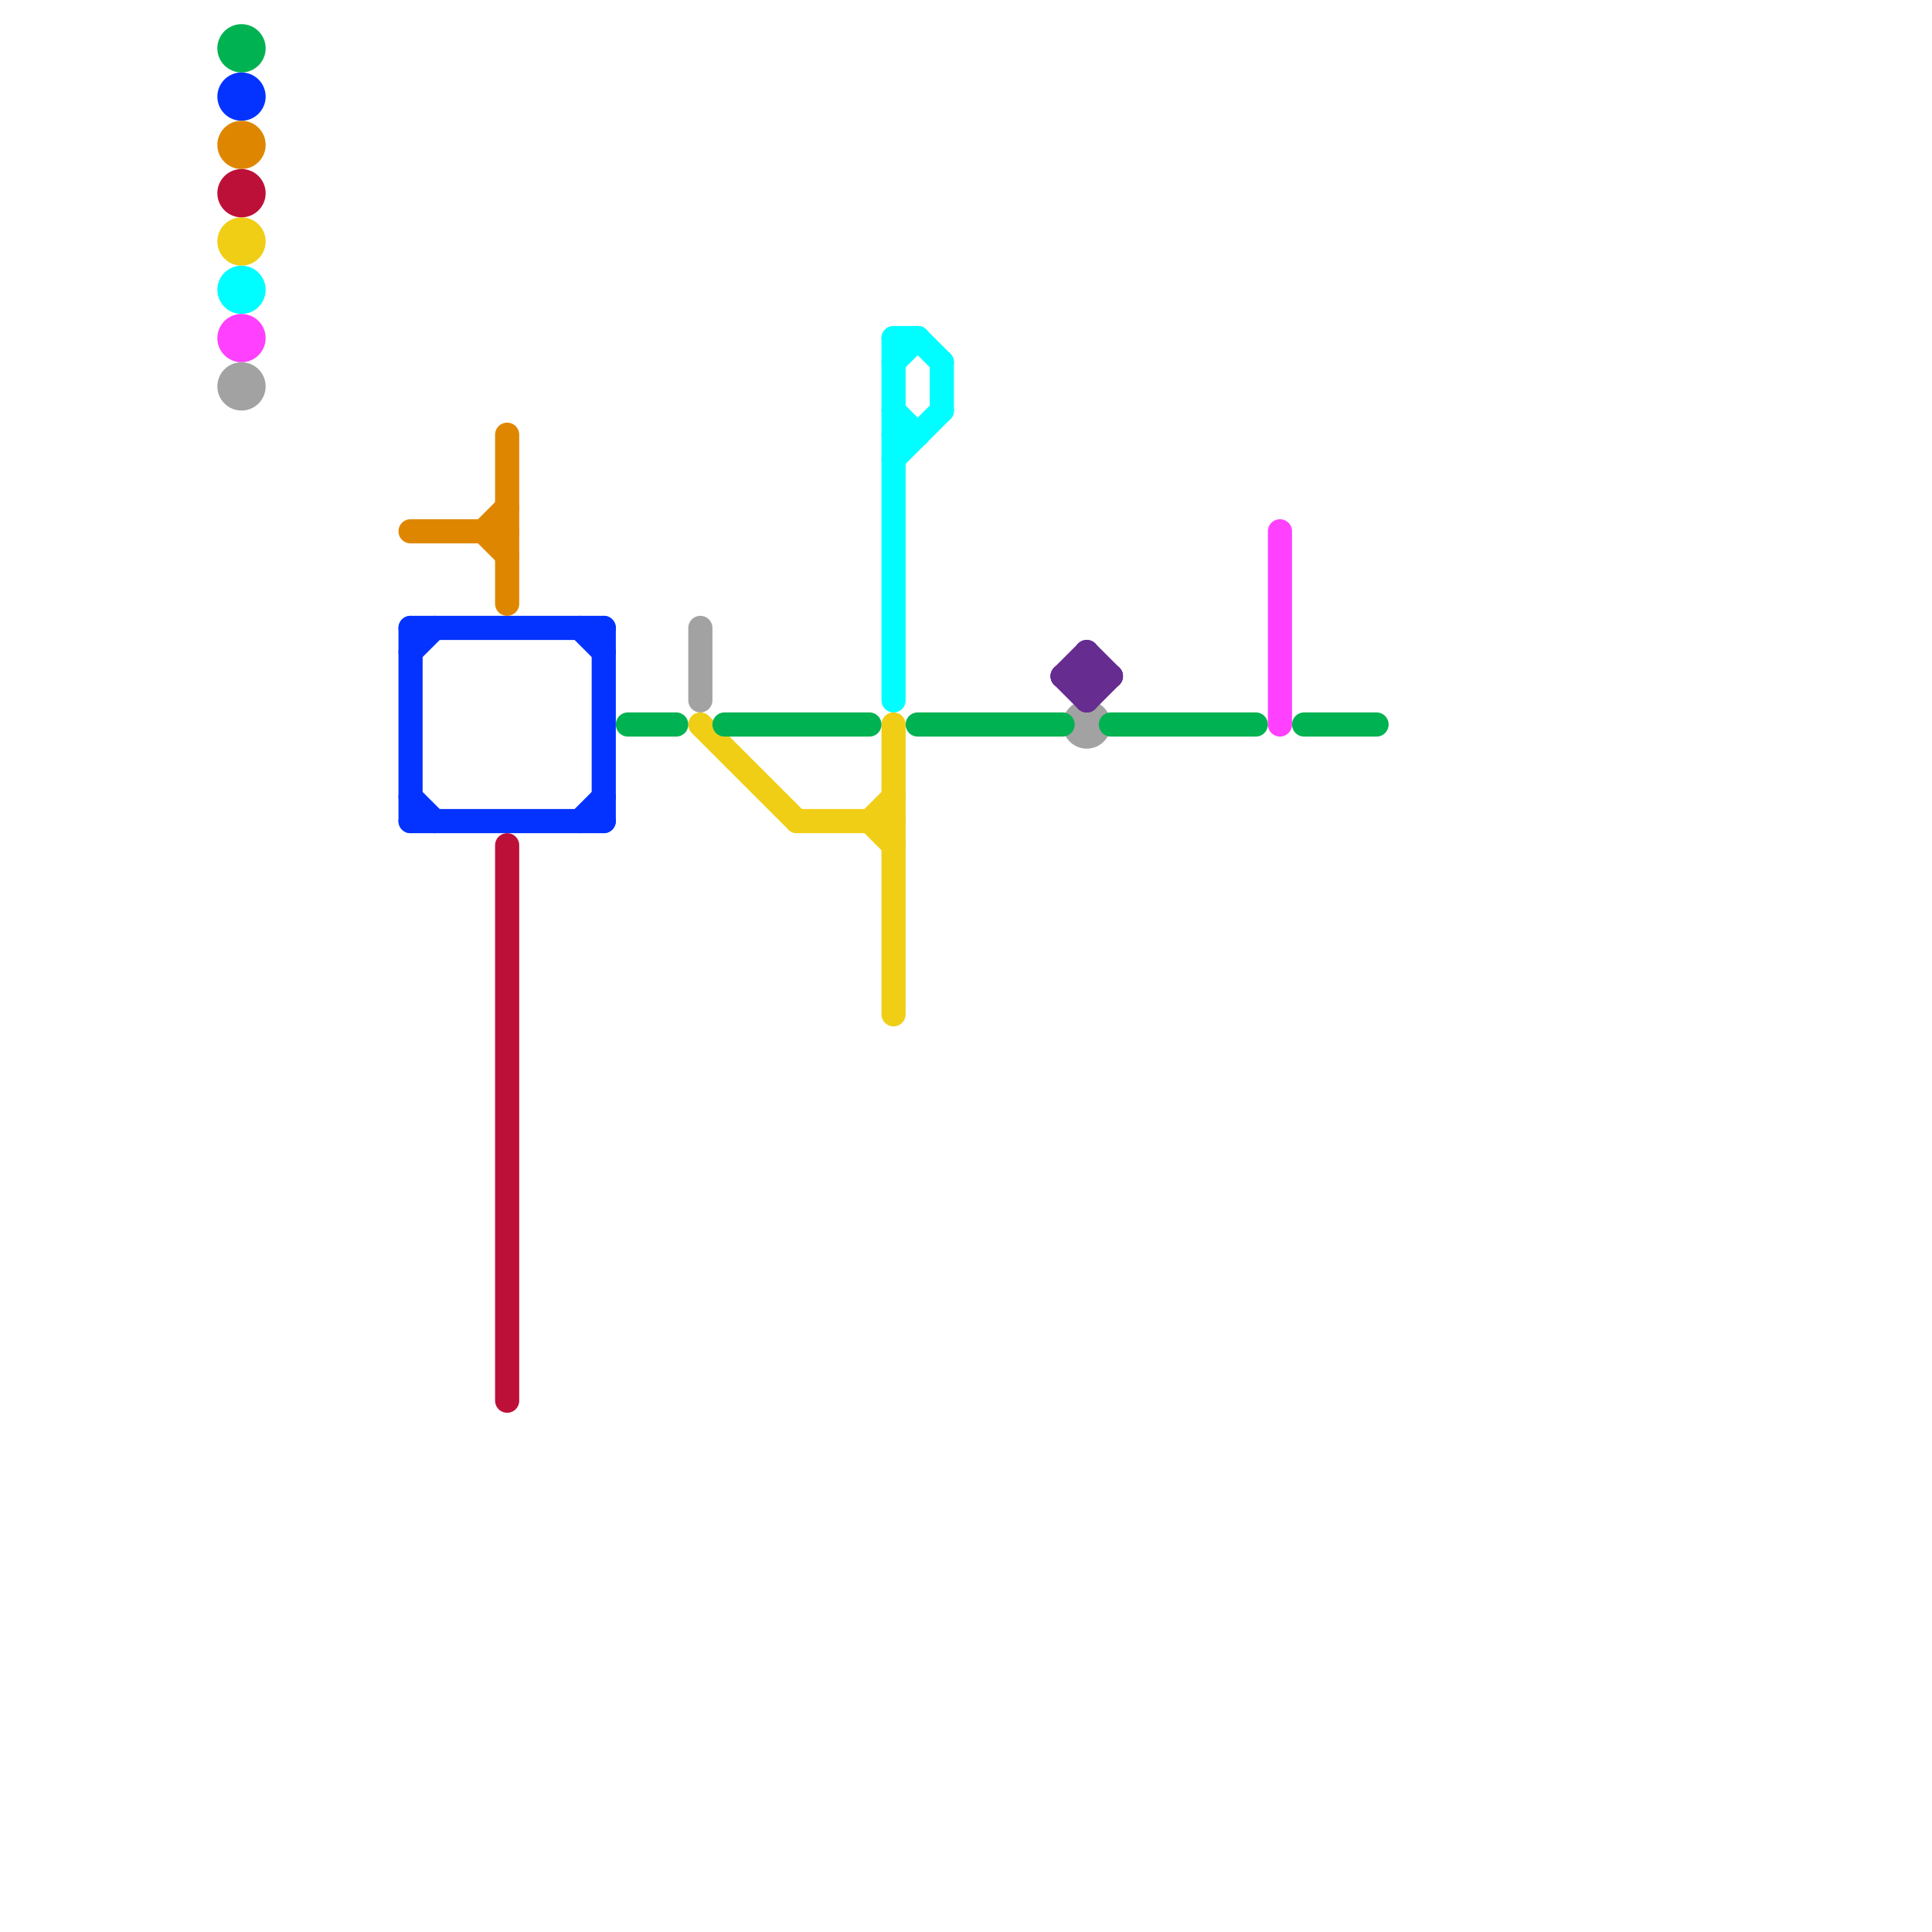 
<svg version="1.1" xmlns="http://www.w3.org/2000/svg" viewBox="0 0 80 80">
<style>text { font: 1px Helvetica; font-weight: 600; white-space: pre; dominant-baseline: central; } line { stroke-width: 1; fill: none; stroke-linecap: round; stroke-linejoin: round; } .c0 { stroke: #f0ce15 } .c1 { stroke: #00fdff } .c2 { stroke: #ff40ff } .c3 { stroke: #a2a2a2 } .c4 { stroke: #00b251 } .c5 { stroke: #0433ff } .c6 { stroke: #df8600 } .c7 { stroke: #bd1038 } .c8 { stroke: #662c90 }</style><defs><g id="wm-xf"><circle r="1.2" fill="#000"/><circle r="0.9" fill="#fff"/><circle r="0.6" fill="#000"/><circle r="0.3" fill="#fff"/></g><g id="wm"><circle r="0.6" fill="#000"/><circle r="0.3" fill="#fff"/></g></defs><line class="c0" x1="37" y1="30" x2="37" y2="42"/><line class="c0" x1="36" y1="34" x2="37" y2="35"/><line class="c0" x1="29" y1="30" x2="33" y2="34"/><line class="c0" x1="33" y1="34" x2="37" y2="34"/><line class="c0" x1="36" y1="34" x2="37" y2="33"/><circle cx="10" cy="10" r="1" fill="#f0ce15" /><line class="c1" x1="38" y1="14" x2="39" y2="15"/><line class="c1" x1="37" y1="15" x2="38" y2="14"/><line class="c1" x1="37" y1="14" x2="37" y2="29"/><line class="c1" x1="37" y1="19" x2="39" y2="17"/><line class="c1" x1="37" y1="17" x2="38" y2="18"/><line class="c1" x1="37" y1="18" x2="38" y2="18"/><line class="c1" x1="39" y1="15" x2="39" y2="17"/><line class="c1" x1="37" y1="14" x2="38" y2="14"/><circle cx="10" cy="12" r="1" fill="#00fdff" /><line class="c2" x1="53" y1="22" x2="53" y2="30"/><circle cx="10" cy="14" r="1" fill="#ff40ff" /><line class="c3" x1="29" y1="26" x2="29" y2="29"/><circle cx="10" cy="16" r="1" fill="#a2a2a2" /><circle cx="45" cy="30" r="1" fill="#a2a2a2" /><line class="c4" x1="26" y1="30" x2="28" y2="30"/><line class="c4" x1="38" y1="30" x2="44" y2="30"/><line class="c4" x1="30" y1="30" x2="36" y2="30"/><line class="c4" x1="46" y1="30" x2="52" y2="30"/><line class="c4" x1="54" y1="30" x2="57" y2="30"/><circle cx="10" cy="2" r="1" fill="#00b251" /><line class="c5" x1="17" y1="26" x2="17" y2="34"/><line class="c5" x1="25" y1="26" x2="25" y2="34"/><line class="c5" x1="17" y1="33" x2="18" y2="34"/><line class="c5" x1="17" y1="26" x2="25" y2="26"/><line class="c5" x1="24" y1="34" x2="25" y2="33"/><line class="c5" x1="24" y1="26" x2="25" y2="27"/><line class="c5" x1="17" y1="34" x2="25" y2="34"/><line class="c5" x1="17" y1="27" x2="18" y2="26"/><circle cx="10" cy="4" r="1" fill="#0433ff" /><line class="c6" x1="20" y1="22" x2="21" y2="21"/><line class="c6" x1="21" y1="18" x2="21" y2="25"/><line class="c6" x1="17" y1="22" x2="21" y2="22"/><line class="c6" x1="20" y1="22" x2="21" y2="23"/><circle cx="10" cy="6" r="1" fill="#df8600" /><line class="c7" x1="21" y1="35" x2="21" y2="58"/><circle cx="10" cy="8" r="1" fill="#bd1038" /><line class="c8" x1="44" y1="28" x2="45" y2="29"/><line class="c8" x1="45" y1="27" x2="46" y2="28"/><line class="c8" x1="44" y1="28" x2="46" y2="28"/><line class="c8" x1="45" y1="29" x2="46" y2="28"/><line class="c8" x1="45" y1="27" x2="45" y2="29"/><line class="c8" x1="44" y1="28" x2="45" y2="27"/>
</svg>
